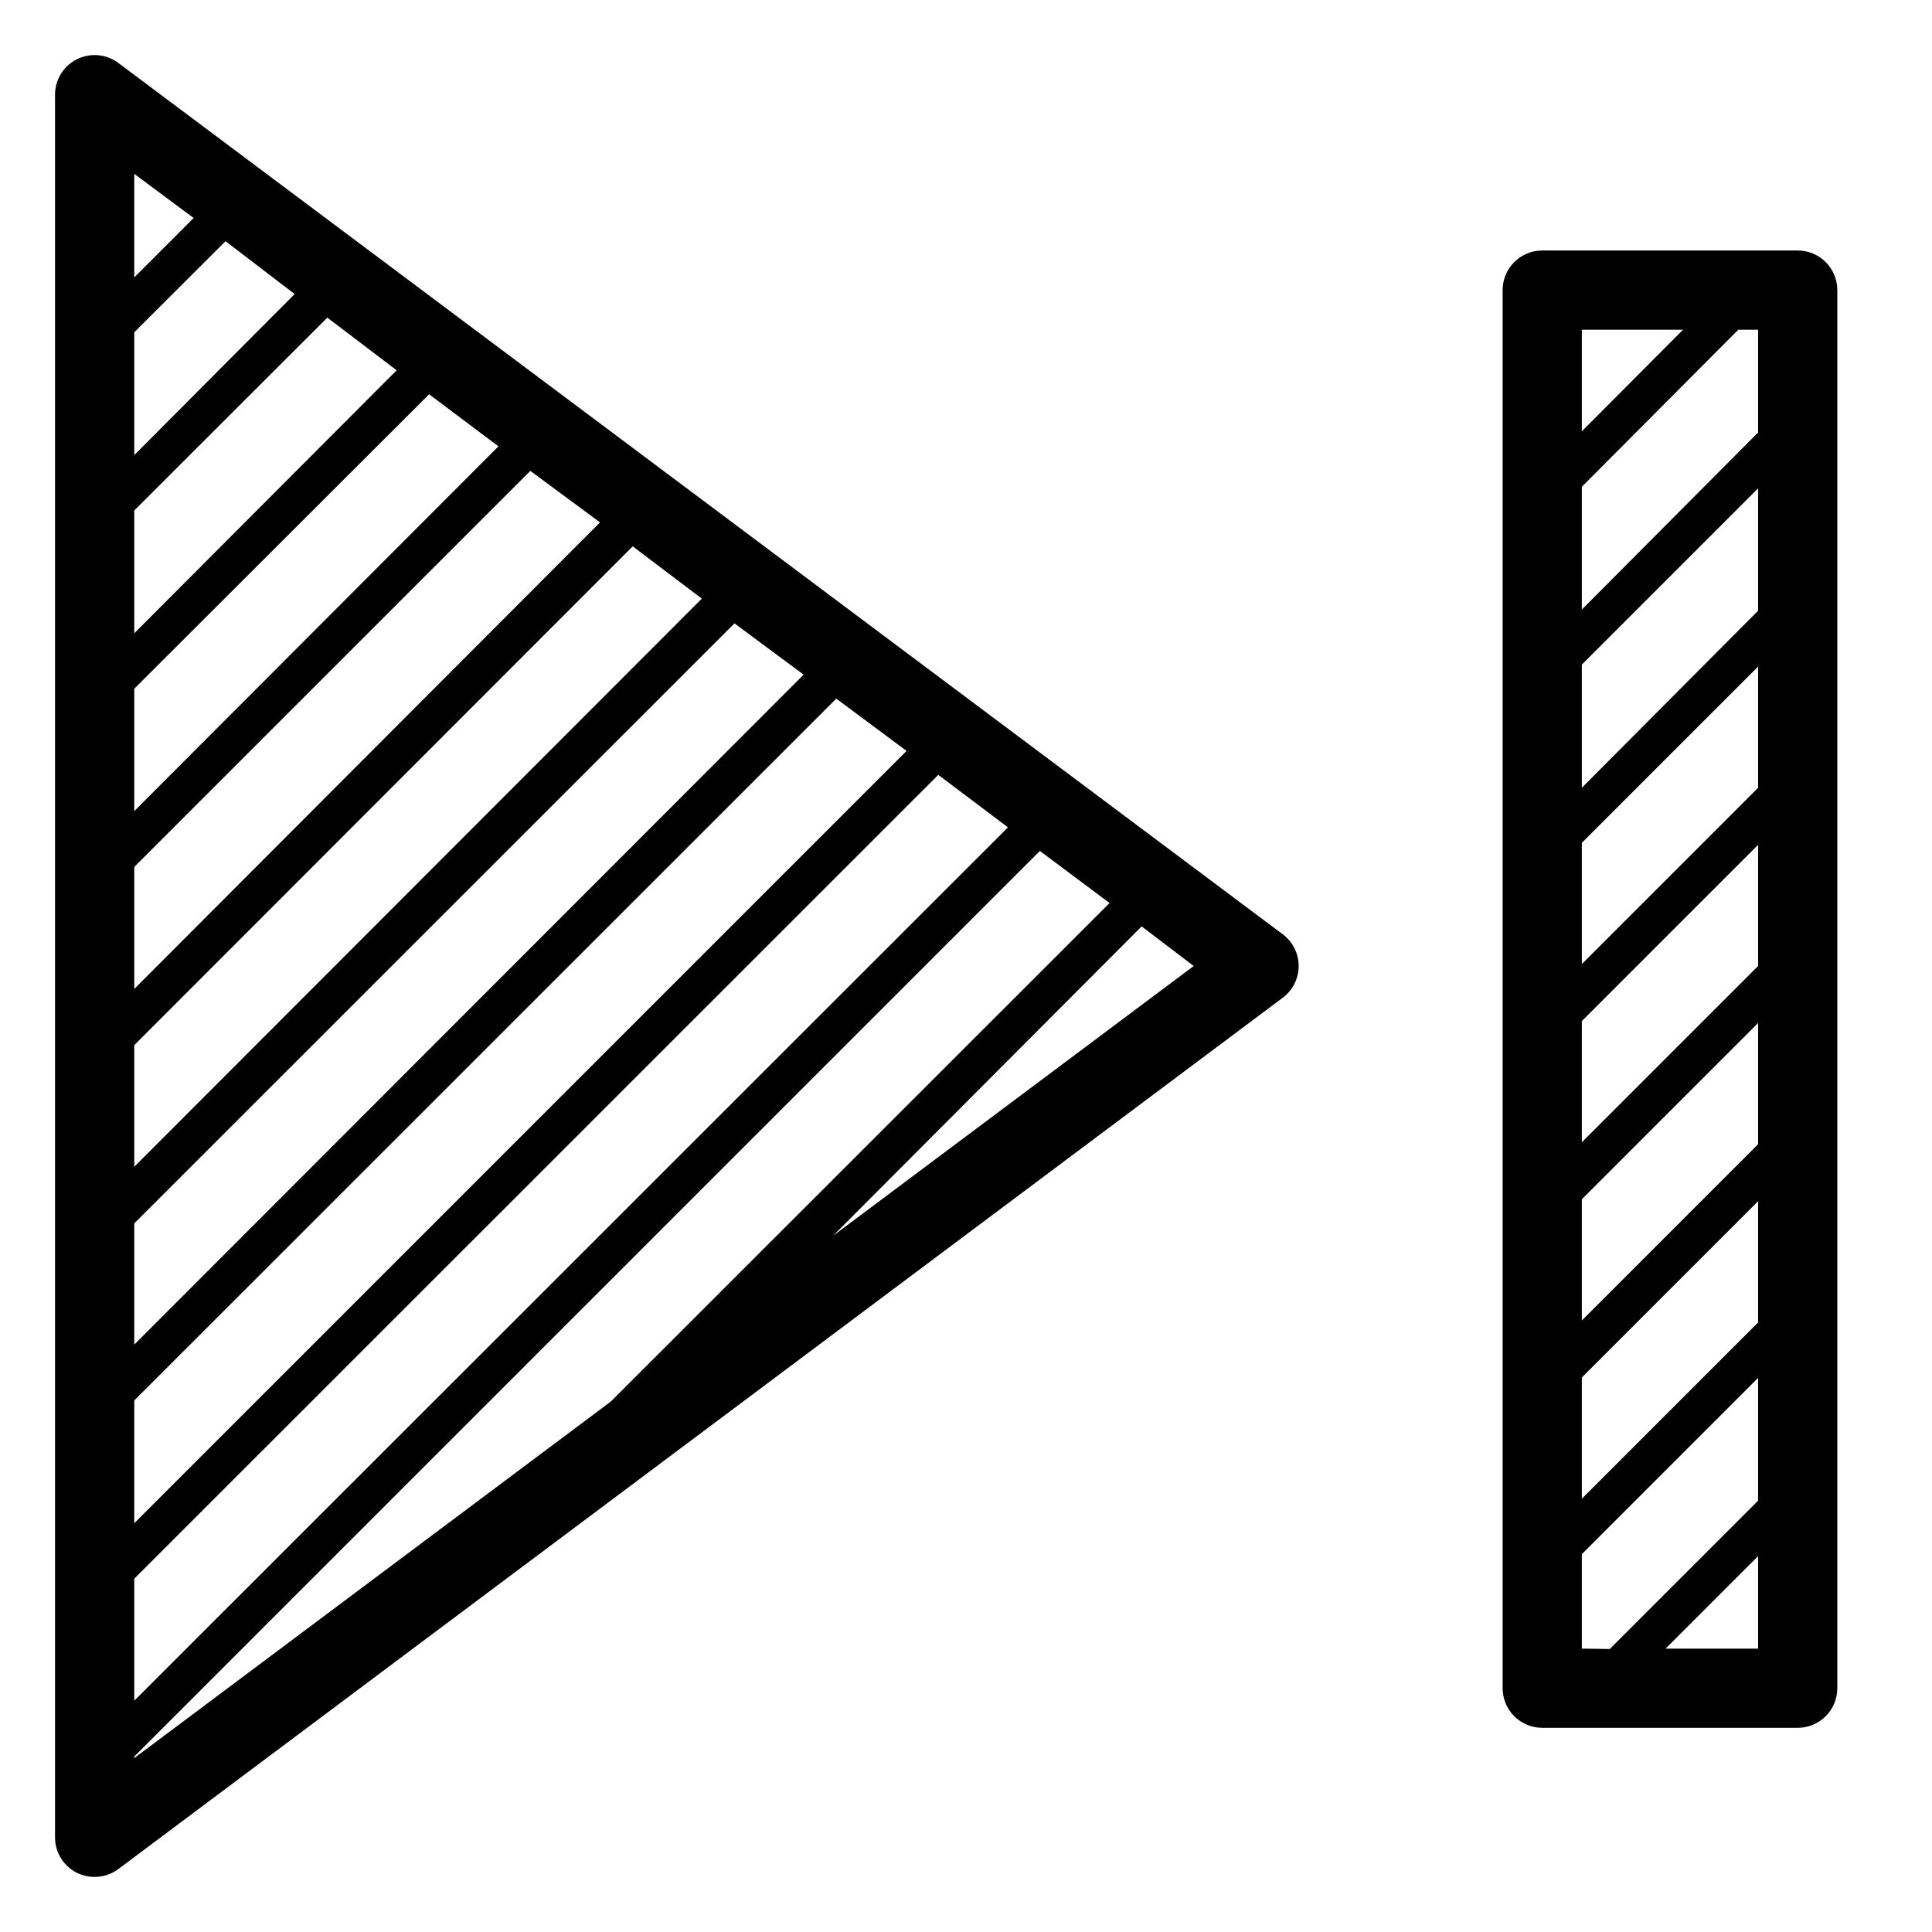 <?xml version="1.0" encoding="UTF-8"?>
<!-- The Best Svg Icon site in the world: iconSvg.co, Visit us! https://iconsvg.co -->
<svg fill="#000000" width="800px" height="800px" version="1.1" viewBox="144 144 512 512" xmlns="http://www.w3.org/2000/svg">
 <g>
  <path d="m164.36 640.3c1.465 0.73 3.082 1.109 4.723 1.102 2.269 0 4.481-0.734 6.297-2.098l308.58-230.91c2.629-1.969 4.184-5.059 4.199-8.344 0.012-3.293-1.523-6.402-4.144-8.398l-308.64-230.96c-3.18-2.383-7.434-2.766-10.992-0.988-3.555 1.777-5.801 5.41-5.801 9.387v461.82c-0.008 3.973 2.227 7.609 5.773 9.395zm57.727-418.37-42.508 42.668v-32.539l24.191-24.141zm27.027 20.203-69.535 69.695v-32.539l51.168-51.117zm26.977 20.152-96.512 96.672v-32.434l78.145-78.039zm26.922 20.152-123.43 123.64v-32.328l104.96-104.96zm26.977 20.203-150.41 150.57v-32.223l132.09-132.2zm26.977 20.152-177.39 177.54v-32.117l159.07-159.02zm27.285 20.207-204.67 204.67v-32.535l186.04-185.99zm26.871 20.258-231.54 231.44v-32.328l213.07-213.02zm-231.54 246.24 239.99-239.99 18.473 13.801-132.2 132.14-126.27 94.465zm185.15-137.97 81.816-82.023 13.801 10.496zm-169.41-269.75-15.742 15.742v-27.445z"/>
  <path d="m552.71 601.89h67.699c2.785 0 5.453-1.105 7.422-3.074s3.074-4.641 3.074-7.422v-370.51c0-2.781-1.105-5.453-3.074-7.422s-4.637-3.074-7.422-3.074h-67.699c-5.797 0-10.496 4.699-10.496 10.496v370.51c0 2.781 1.105 5.453 3.074 7.422s4.641 3.074 7.422 3.074zm57.203-370.51v27.238l-46.707 46.918v-32.539l41.461-41.617zm-46.707 349.52v-25.035l46.707-46.707v32.539l-39.309 39.309zm0-213.54 46.707-46.707v32.117l-46.707 46.707zm0 47.23 46.707-46.707v32.121l-46.707 46.707zm0 47.23 46.707-46.707v32.121l-46.707 46.707zm0 47.23 46.707-46.707v32.121l-46.707 46.707zm46.707 47.344v24.508h-24.508zm0-250.54-46.707 46.914v-32.641l46.707-46.707zm-46.707-47.551v-26.922h26.816z"/>
 </g>
</svg>